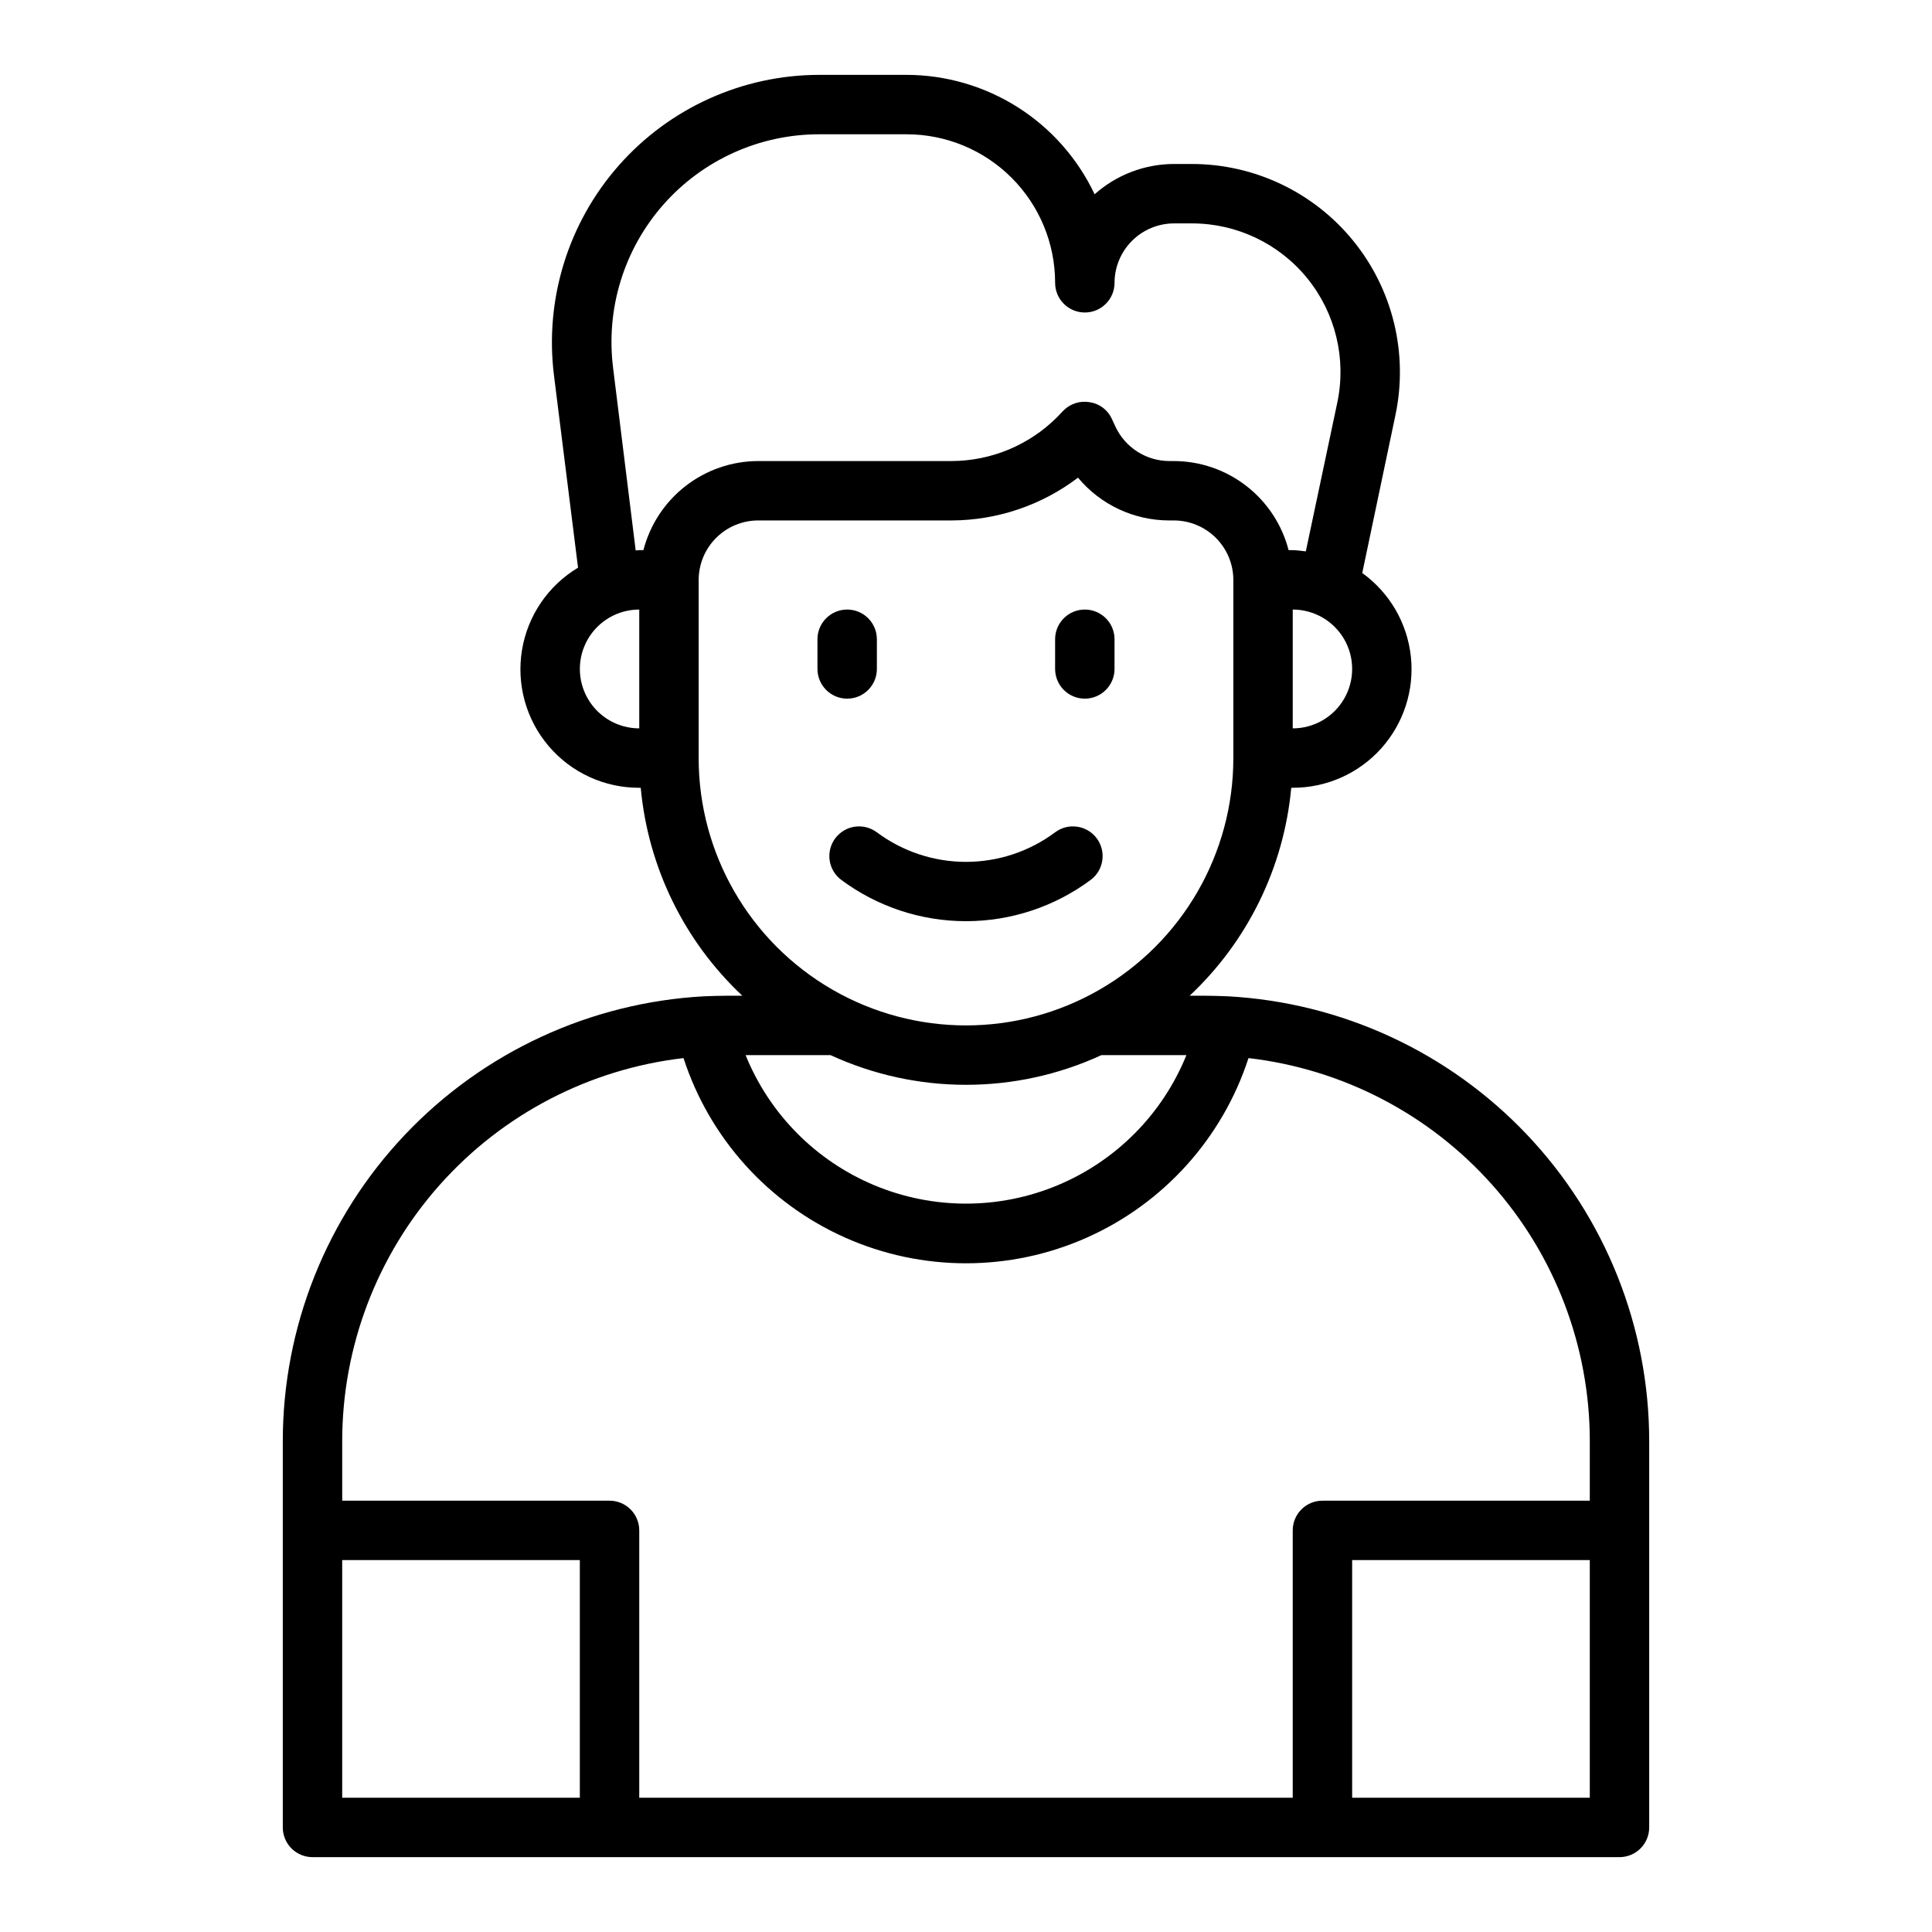 <?xml version="1.0" encoding="UTF-8"?>
<!-- Uploaded to: ICON Repo, www.iconrepo.com, Generator: ICON Repo Mixer Tools -->
<svg fill="#000000" width="800px" height="800px" version="1.1" viewBox="144 144 512 512" xmlns="http://www.w3.org/2000/svg">
 <g>
  <path d="m365.36 366.15c-2.609 3.477-1.906 8.414 1.574 11.02 9.555 7.113 21.148 10.953 33.062 10.953 11.91 0 23.504-3.84 33.062-10.953 3.477-2.606 4.18-7.543 1.574-11.02-2.609-3.477-7.543-4.184-11.023-1.574-6.824 5.082-15.105 7.828-23.613 7.828-8.512 0-16.793-2.746-23.617-7.828-3.477-2.609-8.414-1.902-11.02 1.574z"/>
  <path d="m469.35 408.03c-2.125-0.078-4.25-0.156-6.375-0.156h-3.703c15.406-14.461 24.984-34.062 26.922-55.105h0.395c8.93 0.02 17.441-3.762 23.414-10.395 5.973-6.637 8.844-15.5 7.891-24.375s-5.637-16.93-12.883-22.145l8.816-41.957c3.391-16.246-0.711-33.152-11.168-46.039-10.457-12.883-26.16-20.379-42.754-20.402h-4.805c-7.75 0.016-15.23 2.871-21.016 8.031-4.461-9.449-11.512-17.441-20.332-23.043-8.82-5.602-19.051-8.586-29.5-8.605h-23.145c-20.32 0.016-39.66 8.75-53.105 23.988-13.445 15.238-19.707 35.512-17.191 55.68l6.375 50.934 0.004-0.004c-7.926 4.742-13.359 12.73-14.859 21.844-1.496 9.109 1.09 18.418 7.078 25.449 5.984 7.031 14.762 11.066 23.996 11.039h0.395c1.938 21.043 11.516 40.645 26.922 55.105h-3.699c-2.125 0-4.25 0.078-6.453 0.156h-0.004c-30.156 1.652-58.535 14.797-79.297 36.73-20.766 21.934-32.332 50.992-32.328 81.191v102.34c0 2.086 0.828 4.09 2.305 5.566 1.477 1.473 3.481 2.305 5.566 2.305h346.37c2.086 0 4.09-0.832 5.566-2.305 1.477-1.477 2.305-3.481 2.305-5.566v-102.34c0.004-30.215-11.574-59.281-32.355-81.219-20.777-21.934-49.176-35.07-79.348-36.703zm17.238-71.004v-31.488c5.625 0 10.824 3 13.637 7.871s2.812 10.871 0 15.742c-2.812 4.875-8.012 7.875-13.637 7.875zm-173.18 0c-5.625 0-10.824-3-13.633-7.875-2.812-4.871-2.812-10.871 0-15.742 2.809-4.871 8.008-7.871 13.633-7.871zm1.102-47.23-1.102-0.004c-0.316 0-0.629 0.078-0.945 0.078l-5.984-48.336 0.004 0.004c-1.988-15.684 2.867-31.461 13.32-43.316 10.457-11.855 25.504-18.645 41.309-18.637h23.145c10.441 0 20.449 4.148 27.832 11.527 7.383 7.383 11.527 17.395 11.527 27.832 0 4.348 3.527 7.871 7.875 7.871 4.348 0 7.871-3.523 7.871-7.871 0.012-4.172 1.676-8.168 4.625-11.117s6.945-4.613 11.117-4.625h4.805c11.855 0.004 23.078 5.356 30.547 14.566s10.387 21.297 7.945 32.902l-8.344 39.438c-1.102-0.078-2.281-0.316-3.465-0.316h-1.102c-1.742-6.742-5.668-12.715-11.164-16.988-5.5-4.273-12.258-6.606-19.223-6.625h-1.258c-2.996-0.016-5.926-0.883-8.449-2.5-2.523-1.617-4.535-3.918-5.801-6.633l-0.945-2.047c-1.07-2.359-3.262-4.019-5.824-4.41-2.516-0.457-5.102 0.336-6.926 2.129l-1.812 1.891v-0.004c-7.406 7.375-17.418 11.531-27.867 11.574h-51.324c-6.965 0.02-13.723 2.352-19.223 6.625-5.496 4.273-9.422 10.246-11.164 16.988zm14.641 55.102v-47.23c0.016-4.172 1.676-8.172 4.625-11.121 2.953-2.949 6.949-4.613 11.121-4.625h51.324c12.09-0.047 23.832-4.027 33.457-11.336 5.977 7.176 14.828 11.328 24.168 11.336h1.258c4.172 0.012 8.172 1.676 11.121 4.625 2.949 2.949 4.613 6.949 4.625 11.121v47.23c0 25.312-13.504 48.699-35.426 61.355-21.918 12.656-48.926 12.656-70.848 0s-35.426-36.043-35.426-61.355zm129.26 78.719c-6.32 15.598-18.613 28.02-34.145 34.496-15.527 6.481-33.004 6.481-48.535 0-15.531-6.477-27.824-18.898-34.141-34.496h22.516-0.004c22.781 10.492 49.012 10.492 71.793 0zm-160.75 196.8h-62.977v-62.977h62.977zm267.65 0h-62.977v-62.977h62.977zm0-78.719h-70.852c-4.348 0-7.871 3.523-7.871 7.871v70.848h-173.18v-70.848c0-2.086-0.828-4.09-2.305-5.566-1.477-1.477-3.481-2.305-5.566-2.305h-70.848v-15.746c-0.004-25.07 9.211-49.27 25.887-67.996 16.68-18.723 39.656-30.664 64.562-33.551 6.894 21.215 22.469 38.504 42.848 47.578 20.379 9.07 43.648 9.07 64.027 0 20.379-9.074 35.953-26.363 42.852-47.578 24.906 2.887 47.883 14.828 64.559 33.551 16.676 18.727 25.891 42.926 25.891 67.996z"/>
  <path d="m431.49 329.15c2.086 0 4.09-0.828 5.566-2.305 1.473-1.477 2.305-3.477 2.305-5.566v-7.871c0-4.348-3.523-7.871-7.871-7.871-4.348 0-7.875 3.523-7.875 7.871v7.871c0 2.09 0.832 4.09 2.309 5.566s3.477 2.305 5.566 2.305z"/>
  <path d="m368.51 329.15c2.086 0 4.09-0.828 5.566-2.305s2.305-3.477 2.305-5.566v-7.871c0-4.348-3.523-7.871-7.871-7.871-4.348 0-7.875 3.523-7.875 7.871v7.871c0 2.09 0.832 4.09 2.309 5.566 1.477 1.477 3.477 2.305 5.566 2.305z"/>
 </g>
</svg>